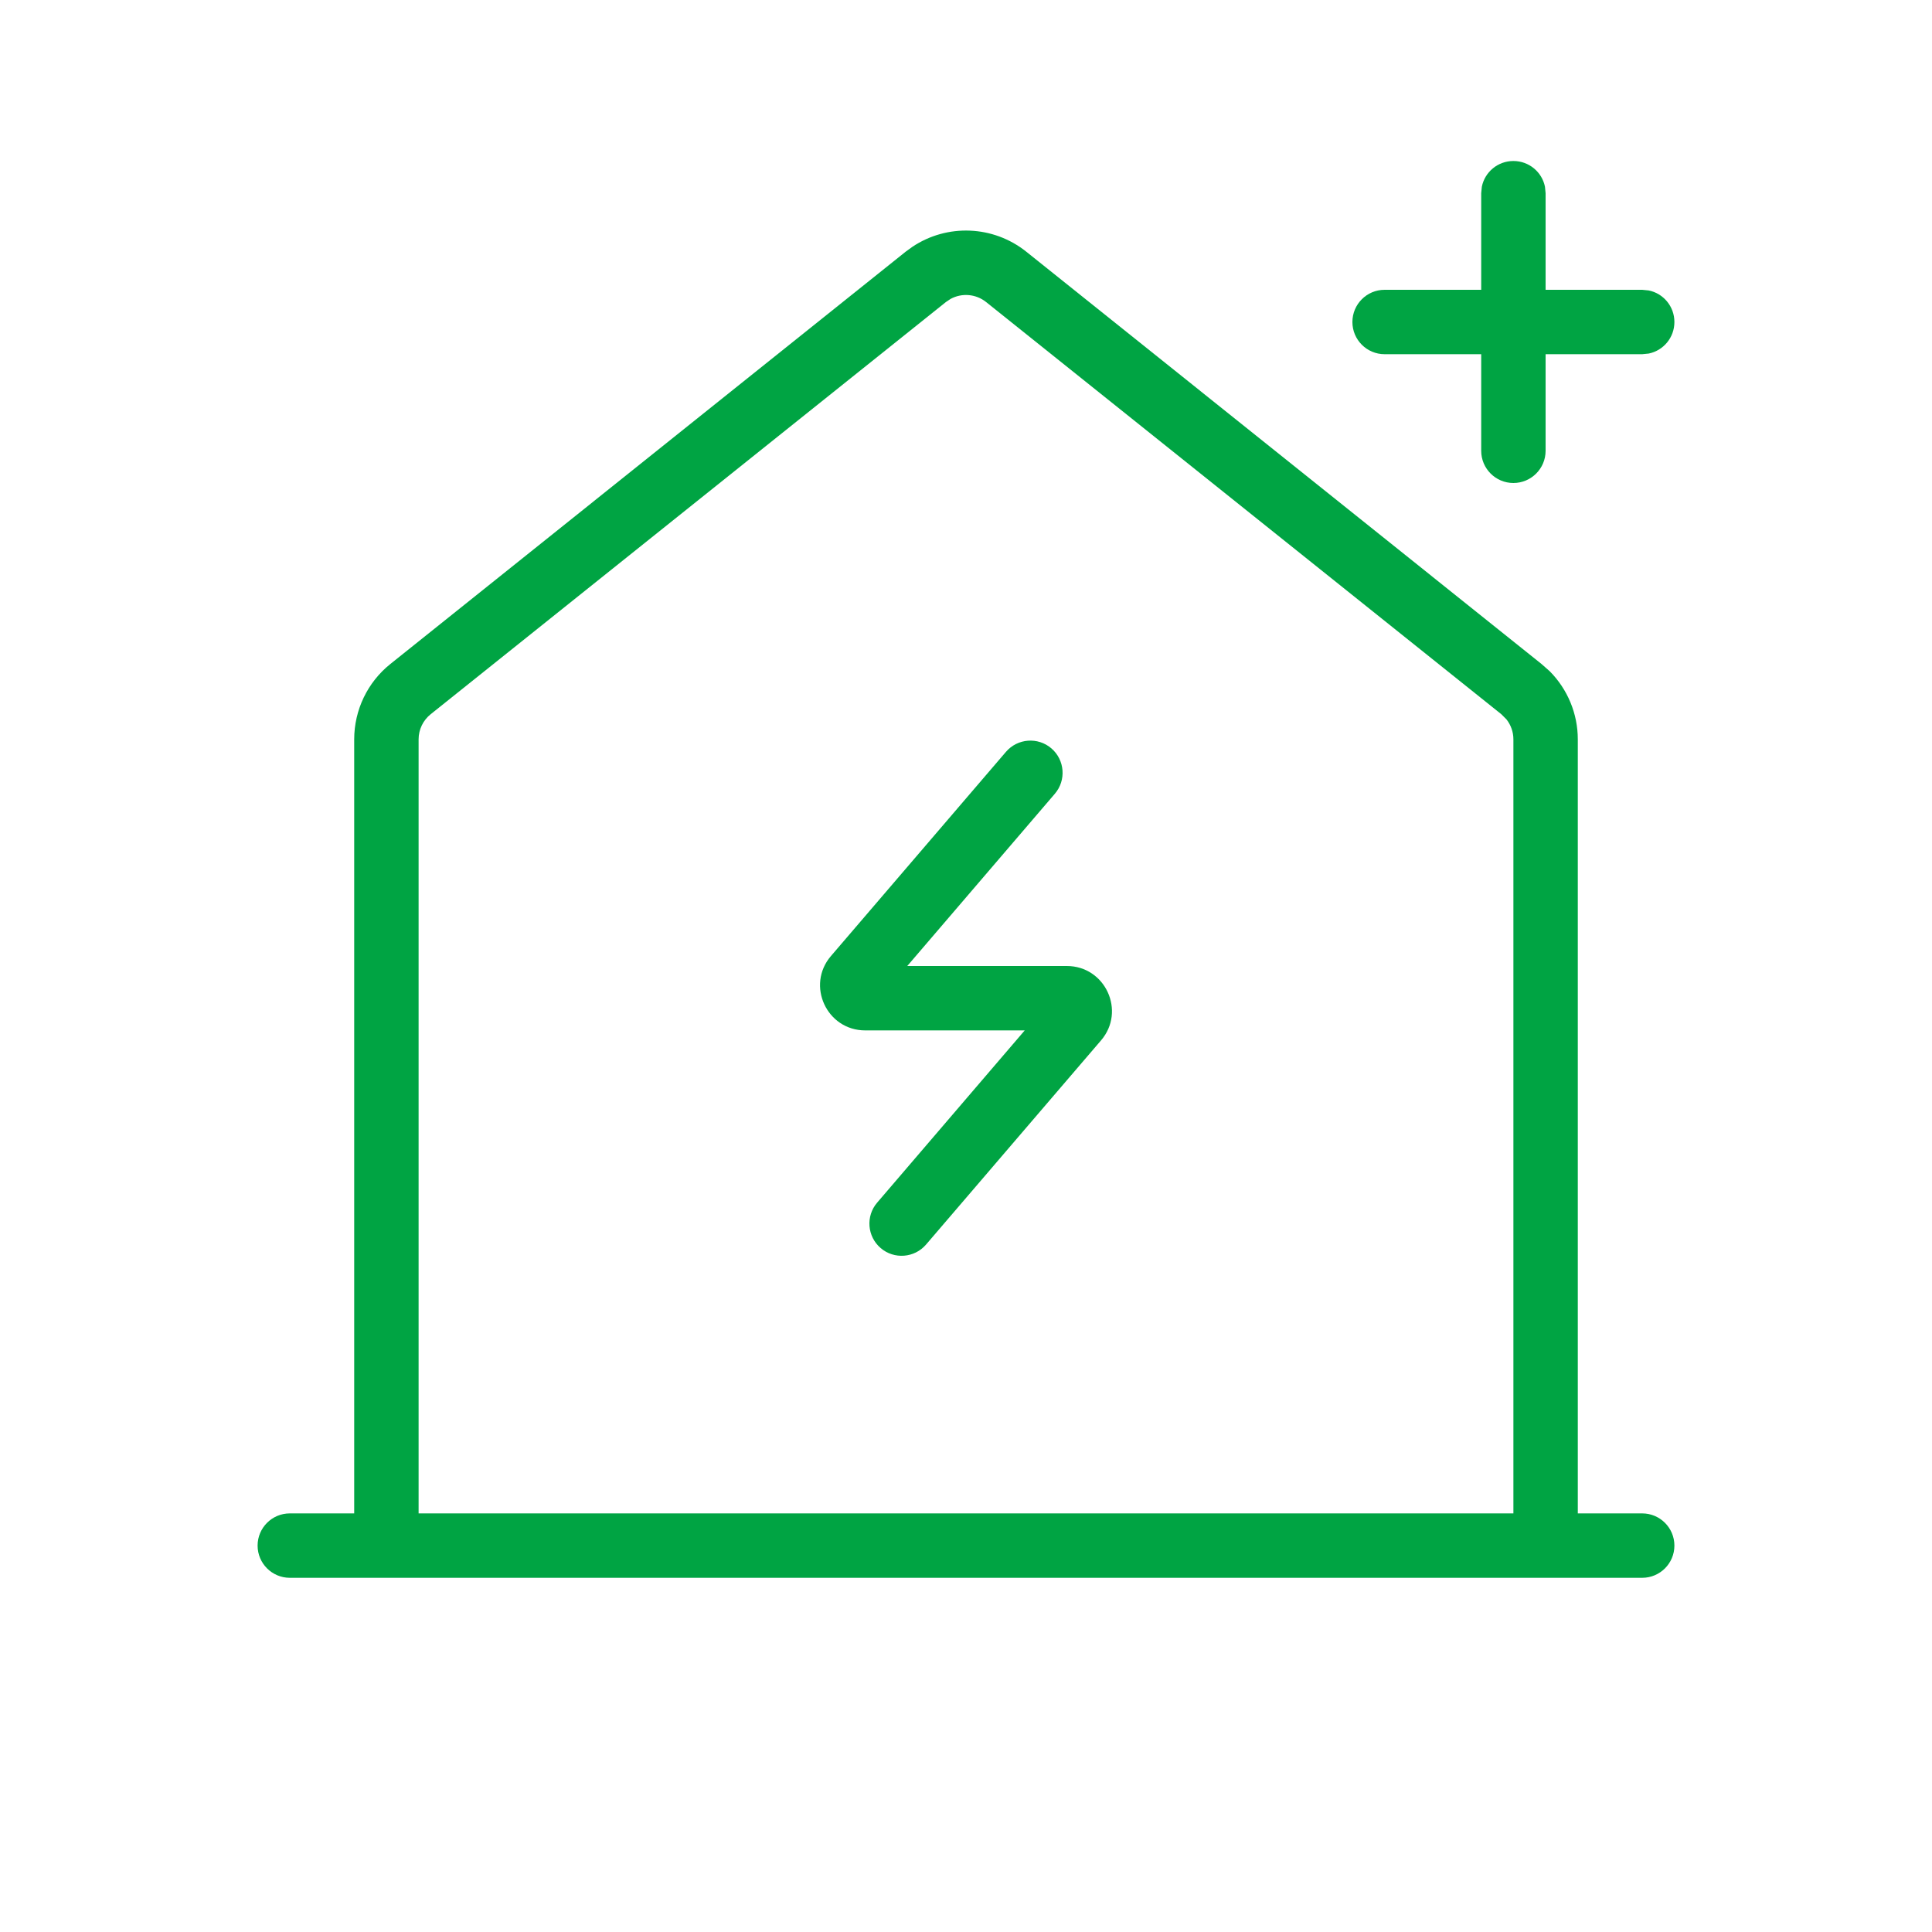 <svg width="30" height="30" viewBox="0 0 30 30" fill="none" xmlns="http://www.w3.org/2000/svg">
<path d="M23.5 11.48C23.5 11.367 23.461 11.257 23.392 11.17L23.312 11.09L15.312 4.69C15.153 4.563 14.934 4.546 14.76 4.642L14.688 4.69L6.688 11.09C6.569 11.185 6.5 11.329 6.5 11.48V23.5H23.5V11.48ZM24.5 23.5H25.5C25.776 23.5 26 23.724 26 24C26 24.276 25.776 24.5 25.5 24.5H4.5C4.224 24.5 4 24.276 4 24C4 23.724 4.224 23.5 4.5 23.5H5.5V11.48C5.5 11.025 5.707 10.594 6.062 10.31L14.062 3.909L14.168 3.832C14.707 3.472 15.423 3.498 15.937 3.909L23.936 10.31L24.064 10.423C24.341 10.702 24.5 11.082 24.5 11.48V23.5Z" fill="#00A443"/>
<path d="M15.62 11.675C15.8 11.465 16.116 11.441 16.325 11.62C16.535 11.8 16.559 12.116 16.38 12.325L14.088 15H16.565C17.163 15 17.486 15.701 17.097 16.155L14.38 19.325C14.2 19.535 13.884 19.559 13.675 19.38C13.465 19.2 13.441 18.884 13.62 18.675L15.912 16H13.435C12.837 16 12.514 15.299 12.903 14.845L15.62 11.675Z" fill="#00A443"/>
<path d="M25.5 4.5L25.601 4.51C25.829 4.556 26 4.758 26 5C26 5.242 25.829 5.444 25.601 5.49L25.5 5.5H21.5C21.224 5.5 21 5.276 21 5C21 4.724 21.224 4.5 21.5 4.5H25.5Z" fill="#00A443"/>
<path d="M23 3L23.01 2.899C23.056 2.671 23.258 2.5 23.5 2.5C23.742 2.5 23.944 2.671 23.99 2.899L24 3L24 7C24 7.276 23.776 7.5 23.5 7.5C23.224 7.5 23 7.276 23 7L23 3Z" fill="#00A443"/>
</svg>
